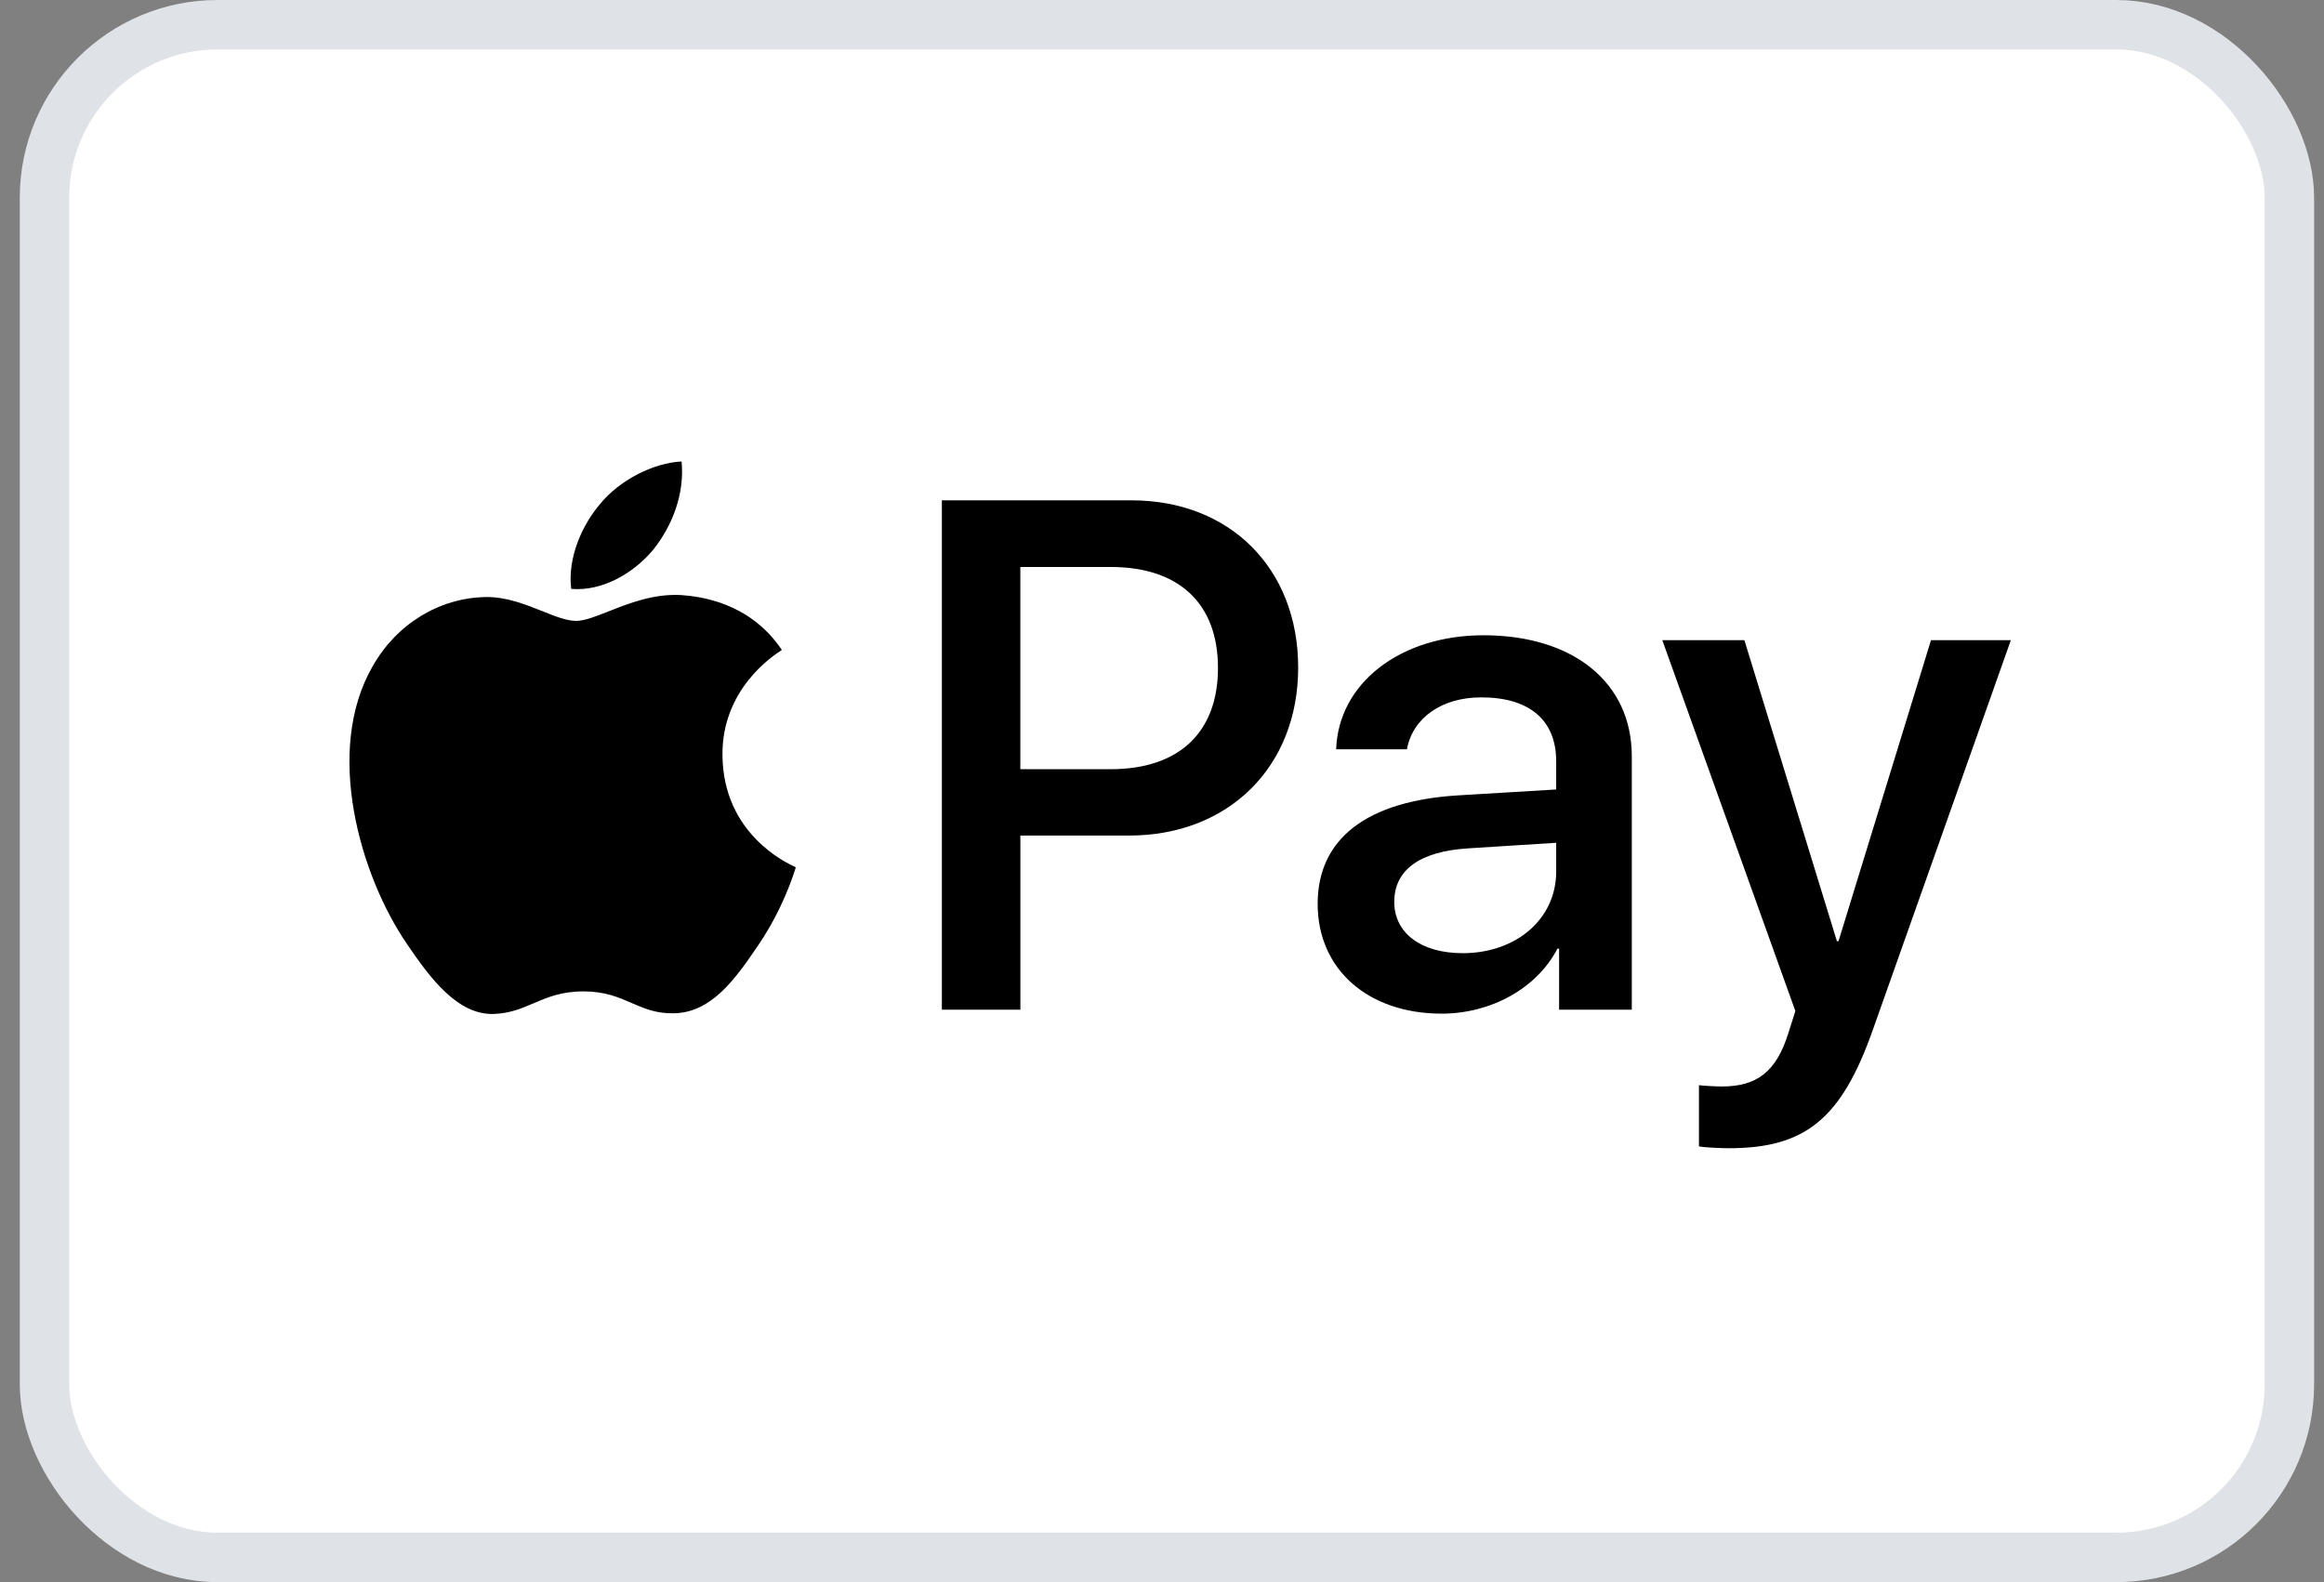 <svg width="47" height="32" viewBox="0 0 47 32" fill="none" xmlns="http://www.w3.org/2000/svg">
<rect x="0" y="0" width="47" height="32" fill="#808080" stroke="none"/>
<rect x="0.9" y="0.5" width="45.4" height="31" rx="3.5" fill="white"/>
<rect x="0.9" y="0.5" width="45.4" height="31" rx="3.5" stroke="#DFE2E6"/>
<path fill-rule="evenodd" clip-rule="evenodd" d="M13.206 11.124C12.812 11.594 12.182 11.964 11.552 11.911C11.473 11.276 11.782 10.602 12.143 10.186C12.537 9.704 13.226 9.36 13.784 9.334C13.849 9.994 13.593 10.642 13.206 11.124ZM13.777 12.036C13.222 12.004 12.716 12.204 12.307 12.366C12.043 12.47 11.82 12.558 11.651 12.558C11.46 12.558 11.228 12.466 10.968 12.361L10.968 12.361L10.968 12.361C10.626 12.225 10.236 12.069 9.826 12.076C8.888 12.089 8.015 12.624 7.536 13.477C6.551 15.182 7.28 17.706 8.231 19.094C8.697 19.781 9.255 20.535 9.99 20.508C10.314 20.496 10.546 20.397 10.787 20.294C11.064 20.175 11.352 20.052 11.802 20.052C12.236 20.052 12.511 20.172 12.775 20.287C13.027 20.396 13.268 20.502 13.626 20.495C14.388 20.482 14.867 19.808 15.333 19.12C15.836 18.383 16.057 17.663 16.09 17.554L16.094 17.541C16.093 17.54 16.087 17.538 16.076 17.532C15.908 17.455 14.623 16.863 14.611 15.274C14.598 13.941 15.63 13.266 15.792 13.16C15.802 13.153 15.809 13.149 15.812 13.146C15.156 12.168 14.132 12.063 13.777 12.036ZM19.048 20.422V10.12H22.887C24.869 10.12 26.254 11.494 26.254 13.503C26.254 15.512 24.843 16.9 22.835 16.9H20.636V20.422H19.048ZM20.635 11.468H22.466C23.845 11.468 24.632 12.208 24.632 13.51C24.632 14.812 23.845 15.558 22.46 15.558H20.635V11.468ZM31.498 19.187C31.078 19.993 30.153 20.502 29.155 20.502C27.678 20.502 26.648 19.616 26.648 18.281C26.648 16.96 27.646 16.2 29.49 16.087L31.472 15.968V15.4C31.472 14.561 30.927 14.105 29.956 14.105C29.155 14.105 28.571 14.521 28.453 15.155H27.022C27.068 13.821 28.315 12.849 30.002 12.849C31.82 12.849 33.001 13.807 33.001 15.294V20.422H31.531V19.187H31.498ZM29.582 19.279C28.735 19.279 28.197 18.869 28.197 18.242C28.197 17.594 28.715 17.217 29.706 17.158L31.472 17.046V17.627C31.472 18.592 30.658 19.279 29.582 19.279ZM37.877 20.826C37.241 22.63 36.512 23.224 34.963 23.224C34.845 23.224 34.451 23.211 34.359 23.185V21.949C34.458 21.962 34.701 21.975 34.825 21.975C35.528 21.975 35.922 21.678 36.164 20.905L36.309 20.449L33.618 12.948H35.278L37.149 19.035H37.182L39.052 12.948H40.667L37.877 20.826Z" fill="black"/>
</svg>
